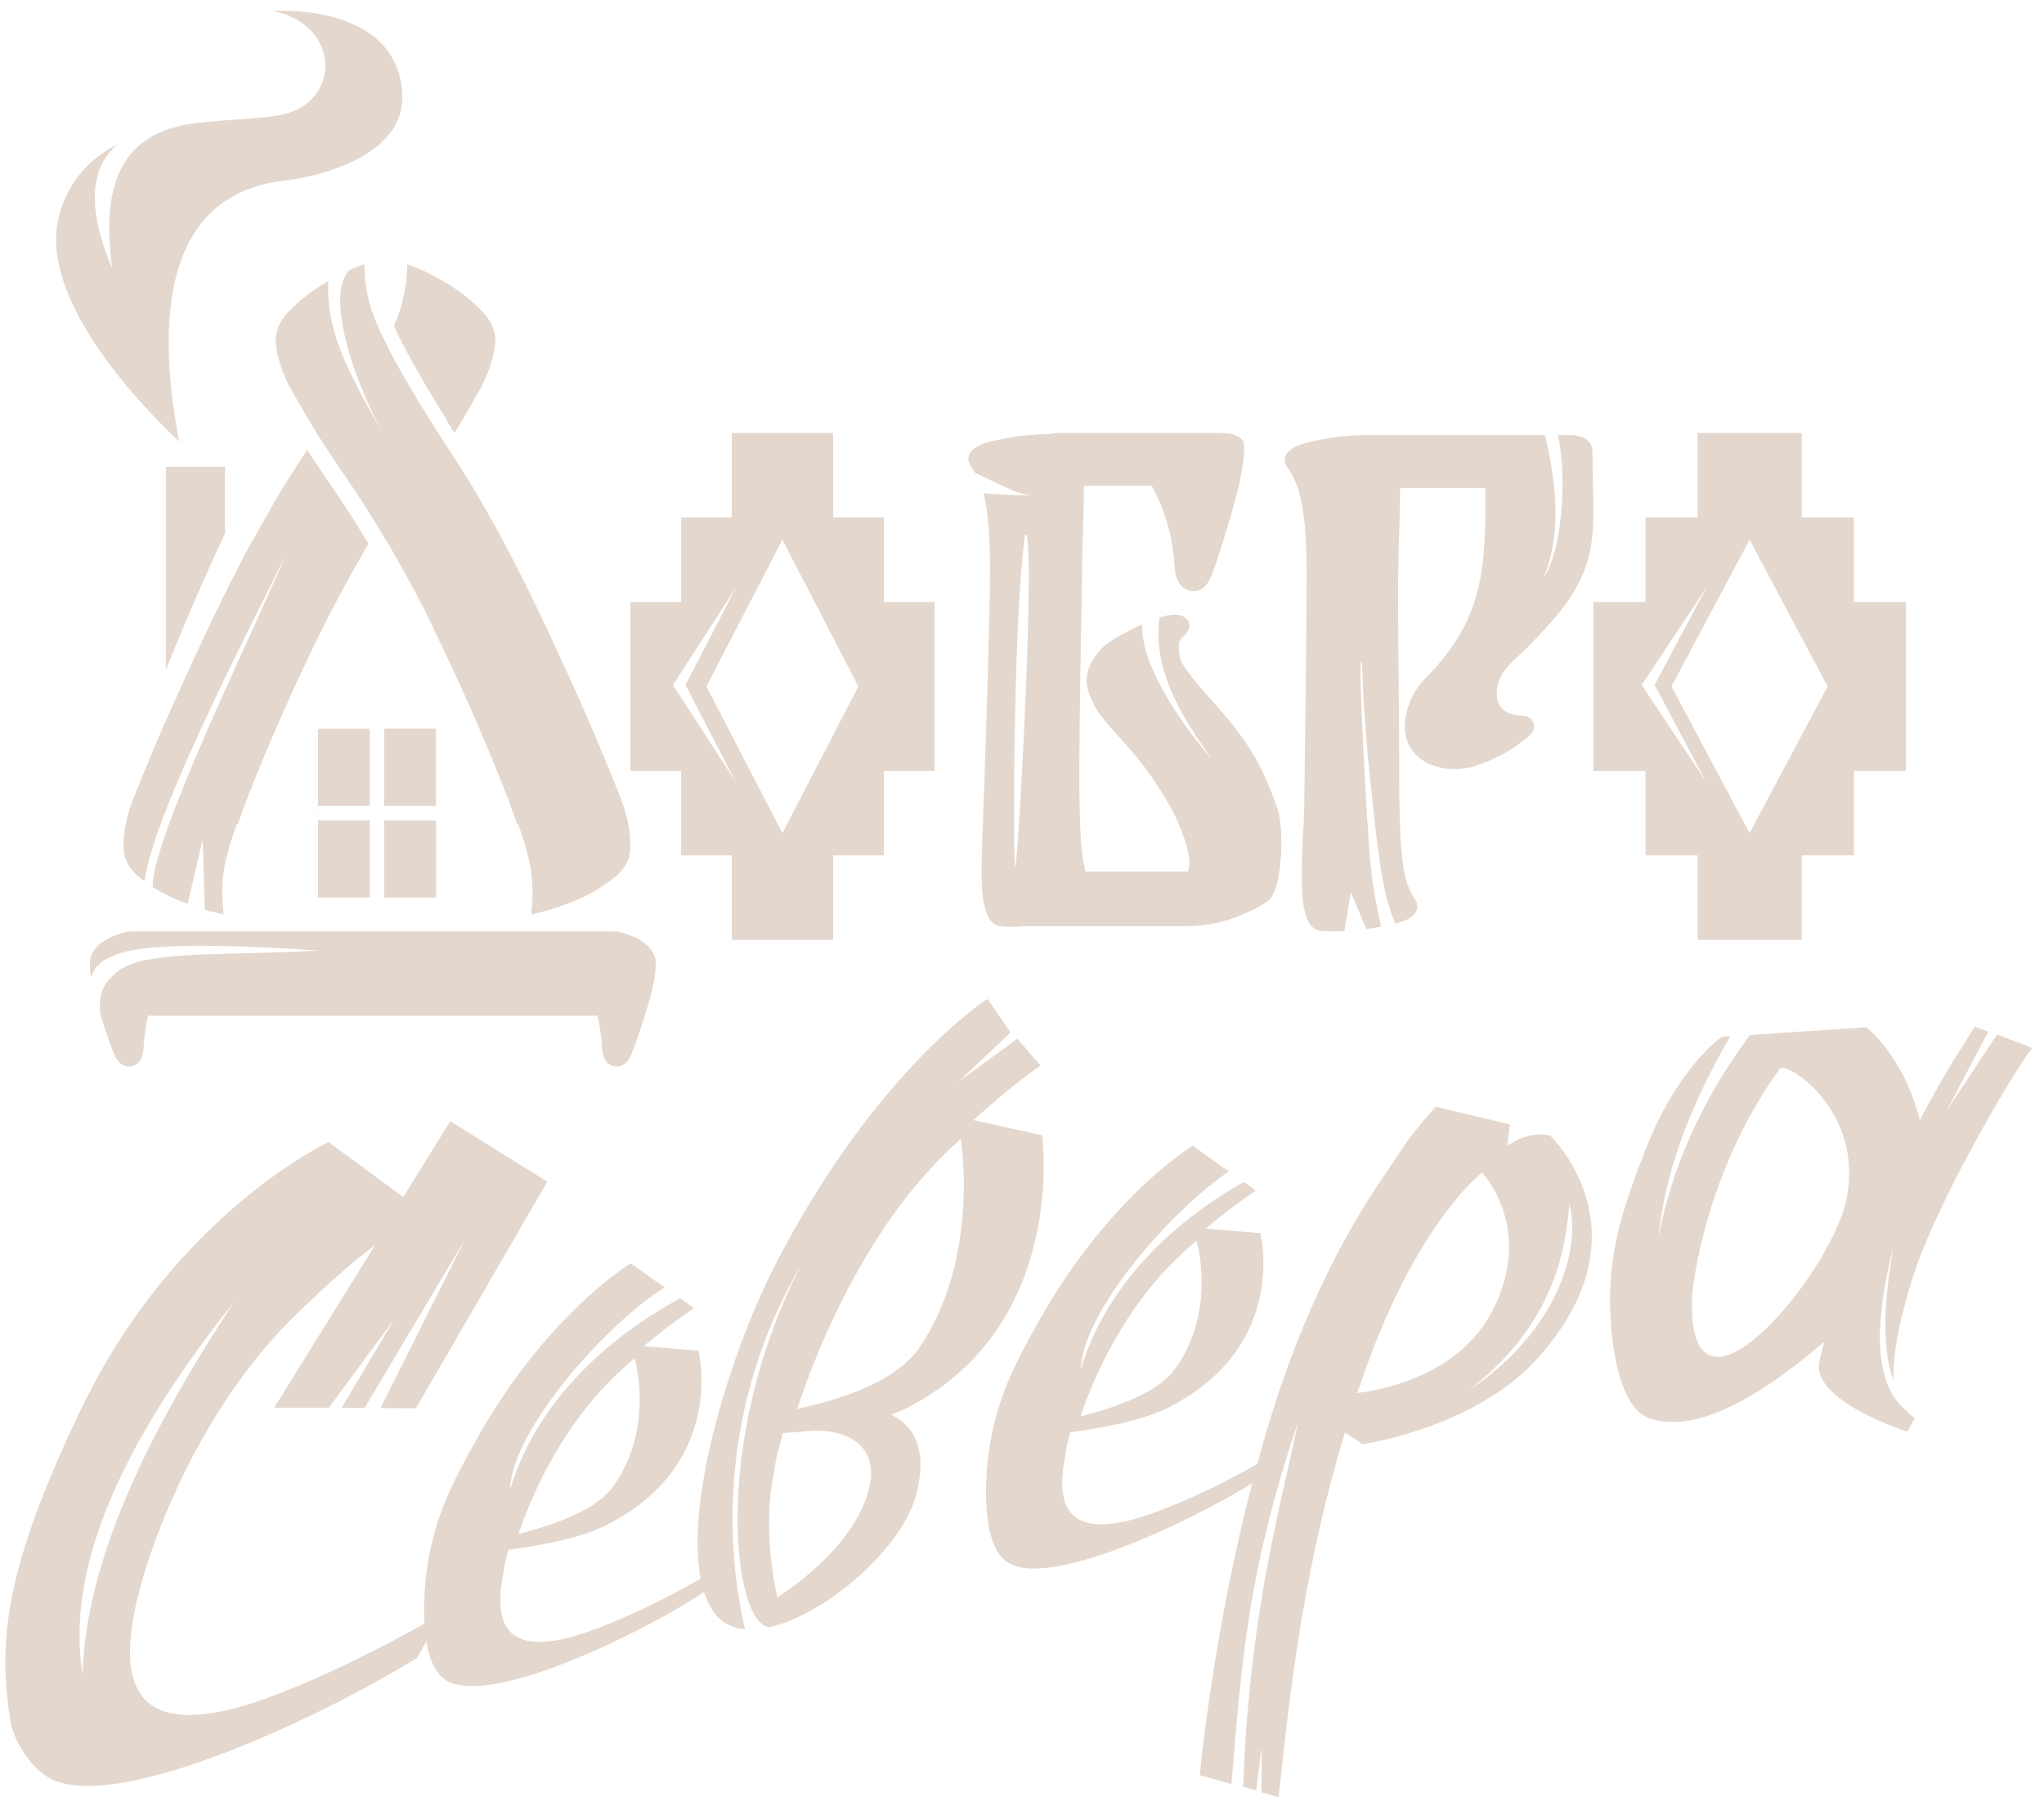<?xml version="1.0" encoding="UTF-8"?> <svg xmlns="http://www.w3.org/2000/svg" width="143" height="126" viewBox="0 0 143 126" fill="none"><path d="M105.455 80.184L105.632 78.677L100.455 77.437C100.455 77.437 99.616 78.27 98.358 79.983L96.979 82.055C94.658 85.349 91.644 90.714 89.299 97.921C85.118 110.918 83.945 124.201 83.945 124.201L86.151 124.82C86.88 116.277 87.239 110.158 90.824 99.44C89.742 104.86 87.628 111.89 87.044 123.35L86.99 124.596L86.971 125.003L87.883 125.276L88.272 122.22L88.26 125.392L89.451 125.75C90.022 120.901 90.787 111.112 94.093 100.229L95.332 101.05C95.332 101.05 103.159 99.913 107.515 95.101C115.032 86.783 109.387 80.402 108.451 79.448C107.163 79.157 106.021 79.77 105.455 80.184ZM102.721 97.282C108.591 92.804 109.521 87.676 109.794 84.206C110.754 88.028 108.263 93.722 102.721 97.282ZM104.41 91.717C102.101 96.171 96.888 97.228 94.956 97.465C95.217 96.693 95.49 95.915 95.776 95.144C99.41 85.306 103.687 82.037 103.687 82.037C103.687 82.037 107.4 85.981 104.41 91.71V91.717Z" fill="#E4D7CD"></path><path d="M35.211 110.105C35.254 109.644 35.382 109.091 35.57 108.44C38.432 108.045 40.996 107.493 42.637 106.599C50.87 102.279 48.859 94.507 48.859 94.507L45.031 94.191C47.273 92.326 48.543 91.542 48.543 91.542L47.595 90.837C44.739 92.356 37.94 96.665 35.685 104.23C35.789 99.952 42.679 92.405 46.495 90.084L44.132 88.388C44.132 88.388 38.365 91.846 33.462 100.493C31.493 103.962 30.502 106.095 29.955 109.218C29.585 111.327 29.196 116.643 31.395 117.664C34.737 119.305 45.335 114.012 49.223 111.418C49.315 111.406 49.394 111.308 49.485 111.296L49.618 110.099C46.817 111.764 43.111 113.605 40.206 114.468C34.756 116.048 34.683 112.785 35.211 110.105ZM42.916 96.385C43.402 95.887 43.907 95.468 44.399 95.042C44.867 96.816 45.292 100.845 42.746 104.199C41.622 105.578 39.191 106.575 36.275 107.335C37.308 104.23 39.459 99.745 42.91 96.385H42.916Z" fill="#E4D7CD"></path><path d="M74.526 101.878C74.568 101.416 74.696 100.863 74.884 100.213C77.746 99.818 80.311 99.265 81.951 98.372C90.185 94.052 88.173 86.28 88.173 86.28L84.345 85.964C86.587 84.099 87.857 83.315 87.857 83.315L87.025 82.695C83.944 84.415 77.746 88.656 75.614 95.82C75.717 91.706 82.079 84.579 85.962 81.966L83.446 80.161C83.446 80.161 77.68 83.619 72.776 92.265C70.807 95.735 69.817 97.868 69.27 100.991C68.899 103.099 68.51 108.416 70.71 109.437C74.052 111.078 84.649 105.785 88.538 103.19C88.629 103.178 88.708 103.081 88.799 103.069L88.933 101.872C86.132 103.537 82.425 105.378 79.521 106.241C74.07 107.821 73.997 104.558 74.526 101.878ZM82.231 88.158C82.717 87.659 83.221 87.24 83.713 86.815C84.181 88.589 84.606 92.618 82.067 95.972C80.942 97.351 78.512 98.348 75.595 99.107C76.628 96.002 78.779 91.518 82.231 88.158Z" fill="#E4D7CD"></path><path d="M54.157 102.942C54.254 102.189 54.467 101.308 54.777 100.269C58.429 100.032 61.722 99.509 63.879 98.282C74.701 92.418 72.909 79.439 72.909 79.439L68.102 78.37C71.116 75.641 72.799 74.554 72.799 74.554L71.171 72.682L67.003 75.733L70.697 72.245L69.087 69.893C69.087 69.893 61.467 74.7 54.431 88.116C50.718 95.195 46.926 108.071 49.837 112.658C50.372 113.497 51.168 113.91 52.128 113.995C51.259 110.422 49.521 99.631 56.065 88.475C49.642 100.967 51.32 113.855 53.872 113.843C57.84 112.913 63.017 108.368 64.043 104.753C66.468 96.185 55.67 98.579 55.786 98.573L54.783 100.269C60.027 99.436 61.224 101.636 60.89 103.69C60.148 108.241 54.388 111.759 54.388 111.759C54.388 111.759 53.24 107.244 54.163 102.942M65.216 81.651C65.878 80.909 66.559 80.29 67.221 79.676C67.635 82.641 67.786 89.283 64.25 94.399C62.694 96.489 59.529 97.765 55.773 98.579C57.384 93.658 60.531 86.646 65.216 81.651Z" fill="#E4D7CD"></path><path d="M139.716 72.38L136.174 77.739L139.103 72.179L138.149 71.839L137.061 73.583C136.253 74.792 134.947 77.18 134.309 78.365C133.172 73.844 130.566 71.876 130.566 71.876C130.566 71.876 124.228 72.289 122.429 72.416C119.1 76.901 116.967 81.628 116.031 86.586C116.444 82.236 118.121 77.539 121.056 72.501C120.716 72.526 120.497 72.544 120.467 72.544C120.467 72.544 117.362 74.604 115.047 80.626C113.509 84.63 112.756 87.042 112.646 90.469C112.574 92.778 112.975 98.508 115.466 99.255C119.008 100.404 123.827 97.147 127.631 93.878C127.491 94.388 127.363 94.868 127.278 95.306C126.737 98.04 133.44 100.173 133.44 100.173L133.974 99.219C133.974 99.219 133.804 99.158 133.251 98.593C131.234 96.868 130.979 93.046 132.486 87.127C131.708 91.46 131.708 94.619 132.492 96.612C132.401 95.16 132.723 92.778 133.908 89.102C135.943 83.032 141.91 73.34 142.208 73.334L139.71 72.374L139.716 72.38ZM118.389 90.615C118.419 90.026 119.3 81.95 124.507 74.798C124.951 74.185 130.45 77.685 129.18 83.913C128.086 89.26 117.878 101.4 118.389 90.609V90.615Z" fill="#E4D7CD"></path><path d="M5.786 117.203C5.913 110.234 9.468 101.496 16.456 90.99C8.143 101.368 4.589 110.106 5.786 117.203ZM5.694 98.561C12.226 84.926 22.988 79.907 22.988 79.907L28.213 83.753L31.501 78.448L38.288 82.683L29.1 98.531L26.621 98.518L32.521 86.736L25.515 98.5H23.905L27.581 92.296L23.006 98.494H19.184L26.232 87.131C24.701 88.255 22.939 89.823 20.691 91.992C13.709 98.792 10.215 108.666 9.413 112.743C8.611 116.82 8.72 121.766 17.003 119.366C21.274 118.084 26.755 115.295 30.911 112.925L29.173 116C22.459 120.156 8.429 126.749 3.647 124.507C2.049 123.717 0.931 121.651 0.73 120.411C-0.169 114.748 0.353 109.705 5.688 98.555L5.694 98.561Z" fill="#E4D7CD"></path><path fill-rule="evenodd" clip-rule="evenodd" d="M103.924 34.138H97.944C97.952 35.178 97.92 36.225 97.889 37.266C97.858 37.742 97.85 38.219 97.85 38.689L97.811 40.8C97.811 42.833 97.811 44.874 97.85 46.923L97.889 53.108V54.523C97.889 56.329 97.92 58.175 98.093 59.973C98.187 60.927 98.407 62.084 98.964 62.89C99.365 63.406 99.098 63.977 98.564 64.274C98.297 64.423 97.96 64.532 97.622 64.618C96.775 62.655 96.469 60.505 95.856 54.508C95.174 47.884 95.393 46.266 95.213 46.266C95.032 46.266 95.59 57.408 95.896 60.583C96.021 61.928 96.319 63.492 96.618 64.837C96.272 64.9 95.935 64.954 95.59 65.001L94.507 62.421L94.051 65.142C93.761 65.158 93.471 65.165 93.172 65.165H93.133L92.427 65.126C90.983 65.04 91.077 62.045 91.077 61.092C91.077 59.989 91.108 58.879 91.202 57.776L91.242 56.634C91.281 53.952 91.312 51.27 91.344 48.58C91.383 45.703 91.406 42.825 91.406 39.948C91.406 38.454 91.359 36.867 91.1 35.389C90.936 34.443 90.637 33.473 90.064 32.691C89.672 32.144 89.994 31.596 90.512 31.315C90.951 31.073 91.563 30.932 92.05 30.83C93.321 30.556 94.624 30.416 95.919 30.439H108.084C109.332 35.522 108.79 38.603 107.943 40.511C109.536 38.11 109.528 32.535 108.986 30.439H109.81C110.572 30.439 111.411 30.721 111.411 31.62C111.411 37.07 112.228 39.564 108.131 43.951C107.691 44.428 107.244 44.921 106.773 45.382L106.098 46.016C105.698 46.383 105.227 46.86 104.992 47.353C104.811 47.736 104.717 48.142 104.717 48.572C104.717 49.002 104.835 49.347 105.149 49.636C105.525 49.98 106.098 50.074 106.593 50.097H106.616H106.64C107.244 50.168 107.519 50.778 107.173 51.278C107.016 51.505 106.734 51.716 106.506 51.872C106.137 52.13 105.737 52.435 105.345 52.654C104.356 53.186 103.014 53.812 101.868 53.812C100.95 53.812 100.024 53.616 99.302 53.022C98.611 52.459 98.274 51.692 98.274 50.809C98.274 50.363 98.383 49.894 98.509 49.456C98.658 49.01 98.854 48.588 99.113 48.213C99.388 47.806 99.733 47.431 100.079 47.095C103.681 43.255 103.924 39.877 103.924 34.81C103.924 34.599 103.924 34.38 103.924 34.161M71.708 37.438C70.931 42.966 70.86 58.519 71.001 60.552C71.142 62.585 72.555 36.288 71.708 37.438ZM73.513 30.337C73.662 30.306 73.811 30.298 73.96 30.298H85.403C86.046 30.298 87.043 30.416 87.043 31.268C87.043 32.715 86.564 34.497 86.164 35.881C85.74 37.344 85.293 38.861 84.751 40.284C84.539 40.847 84.147 41.363 83.488 41.363C83.095 41.363 82.773 41.167 82.538 40.862C82.303 40.557 82.216 40.166 82.185 39.776C82.083 37.711 81.565 35.78 80.576 33.989H75.82C75.836 35.053 75.804 36.132 75.765 37.195C75.734 37.664 75.726 38.126 75.726 38.579C75.694 41.081 75.647 43.584 75.6 46.086C75.553 48.862 75.514 51.63 75.514 54.406C75.514 55.829 75.53 57.276 75.616 58.699C75.663 59.457 75.757 60.239 75.938 60.982H83.087C83.127 60.904 83.166 60.826 83.182 60.732C83.331 60.012 82.915 58.792 82.664 58.144C82.295 57.174 81.808 56.251 81.243 55.383C80.772 54.648 80.27 53.898 79.721 53.217C79.218 52.592 78.685 51.99 78.143 51.403C77.727 50.942 77.296 50.457 76.934 49.956C76.613 49.519 76.377 49.01 76.189 48.502C76.087 48.221 76.024 47.923 76.024 47.618C76.024 46.993 76.26 46.414 76.621 45.906C77.044 45.296 77.672 44.843 78.316 44.491C78.724 44.264 79.297 43.959 79.901 43.685C79.815 47.4 84.367 52.662 84.775 53.092C83.574 51.341 80.474 47.337 81.133 43.2C81.526 43.083 81.887 43.005 82.201 43.005C82.42 43.005 82.624 43.06 82.821 43.154L82.852 43.169L82.883 43.193C83.417 43.544 83.237 44.147 82.813 44.506C82.695 44.6 82.601 44.741 82.53 44.874C82.444 45.03 82.475 45.476 82.499 45.648V45.679C82.522 46.094 82.75 46.508 82.985 46.837C83.519 47.579 84.139 48.299 84.751 48.979C85.709 50.035 86.666 51.176 87.435 52.381C88.275 53.694 88.895 55.196 89.397 56.666C89.805 57.87 89.813 62.421 88.581 63.14C86.87 64.188 84.995 64.806 82.97 64.806H71.496C71.237 64.845 70.954 64.845 70.695 64.845C70.468 64.845 70.216 64.845 69.981 64.798C68.576 64.649 68.678 61.631 68.678 60.685C68.678 59.309 68.757 57.893 68.804 56.517C68.929 52.881 69.055 49.245 69.149 45.609C69.204 43.685 69.259 41.754 69.259 39.83C69.259 38.352 69.22 36.757 68.976 35.295C68.929 35.029 68.874 34.763 68.804 34.505C70.24 34.654 72.641 34.677 71.974 34.607C71.088 34.521 70.711 34.255 68.223 33.082C68.129 32.926 68.035 32.769 67.925 32.621C67.54 32.097 67.823 31.542 68.333 31.252C68.749 31.018 69.337 30.877 69.808 30.775C71.017 30.517 72.249 30.377 73.489 30.369L73.513 30.337Z" fill="#E4D7CD"></path><path fill-rule="evenodd" clip-rule="evenodd" d="M116.939 48.027L122.401 37.762L127.864 48.027L122.401 58.293L116.939 48.027ZM114.855 47.925L119.369 54.714L115.756 47.925L119.417 41.05L114.855 47.925ZM111.477 48.027V42.118H115.121V36.208H118.765V30.298H126.054V36.208H129.698V42.118H133.342V53.937H129.698V59.847H126.054V65.756H118.765V59.847H115.121V53.937H111.477V48.027Z" fill="#E4D7CD"></path><path fill-rule="evenodd" clip-rule="evenodd" d="M49.422 48.027L54.737 37.762L60.052 48.027L54.737 58.293L49.422 48.027ZM47.082 47.925L51.473 54.714L47.959 47.925L51.52 41.05L47.082 47.925ZM44.107 48.027V42.118H47.653V36.208H51.199V30.298H58.291V36.208H61.836V42.118H65.382V53.937H61.836V59.847H58.291V65.756H51.199V59.847H47.653V53.937H44.107V48.027Z" fill="#E4D7CD"></path><path fill-rule="evenodd" clip-rule="evenodd" d="M19.117 0.763C21.209 0.669 27.696 0.95 28.136 6.399C28.521 11.146 21.68 12.434 19.911 12.637C10.099 13.745 11.49 25.315 12.528 30.889C11.593 29.999 2.299 21.357 4.17 14.948C4.886 12.504 6.411 11.005 8.267 10.069C6.332 11.646 6.018 14.495 7.85 18.789C6.977 12.481 8.801 9.335 13.432 8.648C13.684 8.616 13.928 8.585 14.172 8.562C14.242 8.562 14.313 8.546 14.392 8.546H14.352C16.413 8.335 18.323 8.296 19.62 8.047C23.89 7.211 23.89 1.746 19.117 0.771" fill="#E4D7CD"></path><path fill-rule="evenodd" clip-rule="evenodd" d="M26.876 56.381V50.982H30.506V56.381H26.876ZM22.24 50.99H25.87V56.389H22.24V57.403H25.87V62.801H26.884V57.403H30.514V62.801H22.248V50.998L22.24 50.99Z" fill="#E4D7CD"></path><path fill-rule="evenodd" clip-rule="evenodd" d="M15.74 32.662H11.604V46.845C11.973 45.951 12.371 44.986 12.796 43.966C13.801 41.566 14.785 39.354 15.74 37.33V32.662Z" fill="#E4D7CD"></path><path fill-rule="evenodd" clip-rule="evenodd" d="M17.634 37.866C16.943 39.144 16.283 40.431 15.639 41.733C15.144 42.728 14.673 43.722 14.202 44.725C13.424 46.39 12.655 48.063 11.909 49.737C11.704 50.194 11.508 50.652 11.304 51.11C10.966 51.892 10.628 52.681 10.314 53.462L10.299 53.494C10.134 53.888 9.969 54.291 9.804 54.686C9.623 55.128 9.45 55.57 9.277 56.02C9.073 56.556 8.908 57.117 8.798 57.685C8.696 58.214 8.641 58.751 8.649 59.287C8.649 59.706 8.759 60.108 8.963 60.471C9.191 60.882 9.521 61.213 9.89 61.497C9.961 61.552 10.039 61.608 10.11 61.663C10.675 56.754 18.749 41.512 19.967 38.852C18.797 41.938 11.72 56.248 10.77 61.15C10.707 61.466 10.683 61.773 10.691 62.066C10.864 62.176 11.037 62.286 11.217 62.381C11.665 62.634 12.136 62.855 12.615 63.044H12.639L12.662 63.06C12.812 63.123 12.969 63.178 13.126 63.242L14.178 58.735L14.335 63.66H14.351C14.492 63.707 14.634 63.747 14.783 63.778L15.639 63.983L15.569 63.107C15.553 62.894 15.545 62.681 15.545 62.476C15.545 62.192 15.561 61.916 15.584 61.631V61.616V61.6C15.6 61.095 15.71 60.558 15.828 60.069C16 59.342 16.228 58.624 16.472 57.922L16.558 57.677L16.629 57.693L16.927 56.856C17.045 56.517 17.171 56.185 17.304 55.838C18.09 53.825 18.922 51.828 19.802 49.847C20.674 47.882 21.585 45.932 22.543 44.006C23.43 42.223 24.373 40.462 25.378 38.742C25.449 38.623 25.519 38.497 25.59 38.379L25.787 38.047L25.582 37.716C24.977 36.721 24.357 35.742 23.705 34.772C23.485 34.448 23.265 34.124 23.046 33.801C22.7 33.296 22.354 32.791 22.017 32.285L21.483 31.48L20.956 32.293C20.956 32.293 20.933 32.333 20.917 32.349C19.747 34.14 18.671 35.995 17.65 37.882" fill="#E4D7CD"></path><path fill-rule="evenodd" clip-rule="evenodd" d="M30.305 43.953C31.258 45.883 32.163 47.837 33.03 49.807C33.896 51.785 34.723 53.786 35.512 55.803C35.645 56.151 35.769 56.492 35.886 56.832L36.183 57.67L36.253 57.655L36.339 57.9C36.581 58.604 36.807 59.324 36.979 60.052C37.096 60.542 37.198 61.08 37.221 61.586V61.602V61.618C37.245 61.895 37.26 62.18 37.26 62.465C37.26 62.678 37.26 62.892 37.237 63.105L37.167 63.983L38.017 63.778C38.158 63.746 38.306 63.707 38.447 63.659C39.024 63.485 39.602 63.272 40.133 63.05H40.141L40.156 63.042C40.632 62.852 41.101 62.631 41.545 62.377C42.006 62.117 42.451 61.808 42.873 61.492C43.239 61.215 43.567 60.874 43.794 60.463C43.996 60.099 44.098 59.696 44.106 59.269C44.106 58.73 44.059 58.193 43.958 57.67C43.848 57.101 43.684 56.539 43.481 56.001C43.31 55.55 43.138 55.107 42.958 54.664C42.794 54.261 42.63 53.865 42.467 53.47L42.451 53.446C41.951 52.204 41.421 50.962 40.874 49.72C40.133 48.035 39.368 46.365 38.595 44.696C37.518 42.378 36.386 40.076 35.184 37.822C34.177 35.939 33.1 34.072 31.937 32.276C31.921 32.26 31.913 32.236 31.898 32.221C31.71 31.936 31.531 31.651 31.343 31.366C31.156 31.081 30.977 30.797 30.789 30.504C29.665 28.74 28.557 26.944 27.558 25.101C27.472 24.942 27.394 24.784 27.308 24.634C27.136 24.302 26.965 23.961 26.801 23.621C26.629 23.265 26.465 22.909 26.317 22.545C26.09 22.007 25.864 21.398 25.762 20.821V20.805L25.755 20.789C25.716 20.607 25.669 20.425 25.638 20.243L25.599 19.99C25.567 19.776 25.544 19.563 25.528 19.357L25.474 18.479L24.662 18.803C24.568 18.843 24.475 18.883 24.389 18.922L24.264 18.977C24.194 19.009 24.123 19.041 24.061 19.072C24.178 19.033 24.295 18.977 24.443 18.898C22.656 20.789 24.966 27.007 26.769 30.267C24.225 25.9 22.788 22.957 22.968 19.666C22.874 19.721 22.781 19.776 22.695 19.832L22.672 19.848C22.289 20.069 21.922 20.314 21.571 20.575L21.399 20.71C20.978 21.042 20.587 21.398 20.213 21.778C19.893 22.11 19.612 22.498 19.448 22.933C19.299 23.328 19.253 23.74 19.307 24.159C19.378 24.689 19.51 25.219 19.682 25.726C19.854 26.216 20.064 26.699 20.314 27.157L20.4 27.308C20.798 28.02 21.212 28.732 21.633 29.436C21.813 29.736 22 30.037 22.18 30.338C22.367 30.63 22.547 30.923 22.742 31.216C23.218 31.952 23.71 32.679 24.201 33.399C24.42 33.724 24.646 34.048 24.865 34.38C25.333 35.092 25.794 35.804 26.239 36.532C26.418 36.825 26.598 37.125 26.777 37.418C26.957 37.719 27.136 38.019 27.316 38.32C27.386 38.439 27.456 38.557 27.527 38.684C28.526 40.408 29.462 42.173 30.344 43.961" fill="#E4D7CD"></path><path fill-rule="evenodd" clip-rule="evenodd" d="M31.252 29.43L31.794 30.298L32.321 29.422C32.739 28.72 33.142 28.018 33.544 27.3L33.629 27.15C33.877 26.685 34.086 26.211 34.257 25.714C34.427 25.209 34.559 24.689 34.628 24.152C34.682 23.734 34.636 23.323 34.489 22.929C34.326 22.495 34.048 22.108 33.73 21.777C33.358 21.398 32.964 21.035 32.553 20.712C32.15 20.396 31.732 20.104 31.291 19.844L31.268 19.828H31.252C30.764 19.528 30.238 19.229 29.696 18.976L29.572 18.921C29.479 18.881 29.386 18.842 29.301 18.802L28.495 18.479L28.441 19.355C28.426 19.568 28.403 19.781 28.372 19.994L28.333 20.223C28.302 20.412 28.256 20.601 28.217 20.783V20.799V20.814C28.116 21.39 27.892 21.998 27.667 22.535L27.559 22.803L27.683 23.063C27.953 23.655 28.256 24.231 28.558 24.799C29.401 26.369 30.331 27.9 31.275 29.415" fill="#E4D7CD"></path><path fill-rule="evenodd" clip-rule="evenodd" d="M41.78 71.067H10.37C10.18 71.792 10.077 72.55 10.045 73.3C10.014 73.953 9.744 74.613 9.016 74.613C8.509 74.613 8.185 74.23 8.003 73.781C7.631 72.885 7.322 71.931 7.029 70.994C6.847 69.453 7.298 68.776 8.114 68.067C8.984 67.317 10.449 66.853 15.594 66.739C20.739 66.624 22.283 66.51 22.283 66.51C22.283 66.51 12.61 65.76 9.127 66.51C7.093 66.951 6.507 67.741 6.372 68.434C6.317 68.084 6.285 67.741 6.285 67.415C6.285 66.559 6.958 65.981 7.647 65.63C8.027 65.434 8.755 65.165 9.182 65.165H42.983C43.41 65.165 44.139 65.443 44.519 65.63C45.207 65.981 45.88 66.559 45.88 67.415C45.88 68.459 45.516 69.738 45.215 70.725C44.906 71.743 44.566 72.803 44.162 73.789C43.972 74.238 43.656 74.621 43.149 74.621C42.421 74.621 42.152 73.953 42.12 73.308C42.08 72.559 41.985 71.8 41.795 71.075" fill="#E4D7CD"></path></svg> 